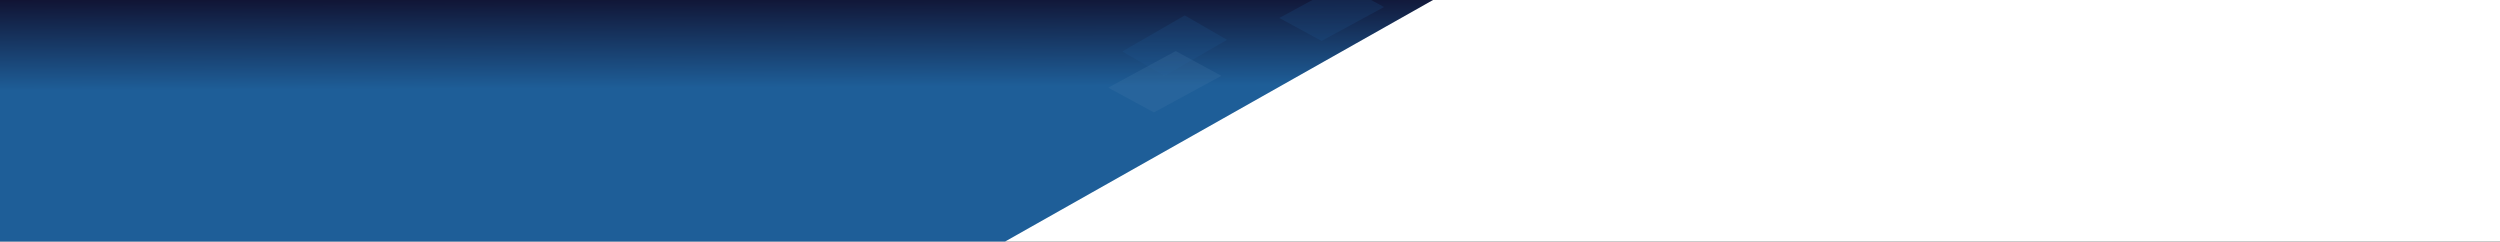 <?xml version="1.0" encoding="UTF-8"?> <svg xmlns="http://www.w3.org/2000/svg" width="19634" height="1897" viewBox="0 0 19634 1897" fill="none"><rect x="0" y="0" width="19634" height="1897" fill="#333333" stroke="none"/> <g clip-path="url(#clip0)"> <rect width="19634" height="1897" fill="white"></rect> <path d="M-14.5 0H11083H11254.3L-13.5 6359.5C-13.5 6359.5 -14.317 315.349 -14.5 0Z" fill="url(#paint0_linear)"></path> <rect width="383.433" height="566.442" rx="3" transform="matrix(0.866 0.5 -0.866 0.5 9304.56 121)" fill="#1E5E98" fill-opacity="0.2"></rect> <rect width="407.867" height="602.539" rx="3" transform="matrix(0.879 0.477 -0.879 0.477 9233.54 401)" fill="#4F80AC" fill-opacity="0.2"></rect> <rect width="377.811" height="558.137" rx="3" transform="matrix(0.879 0.477 -0.879 0.477 10537.7 -125)" fill="#1E5E98" fill-opacity="0.2"></rect> </g> <defs> <linearGradient id="paint0_linear" x1="9919" y1="737" x2="9915" y2="-123.002" gradientUnits="userSpaceOnUse"> <stop offset="0.08" stop-color="#1E5E98"></stop> <stop offset="1" stop-color="#0F0C29"></stop> </linearGradient> <clipPath id="clip0"> <rect width="19634" height="1897" fill="white"></rect> </clipPath> </defs> </svg> 